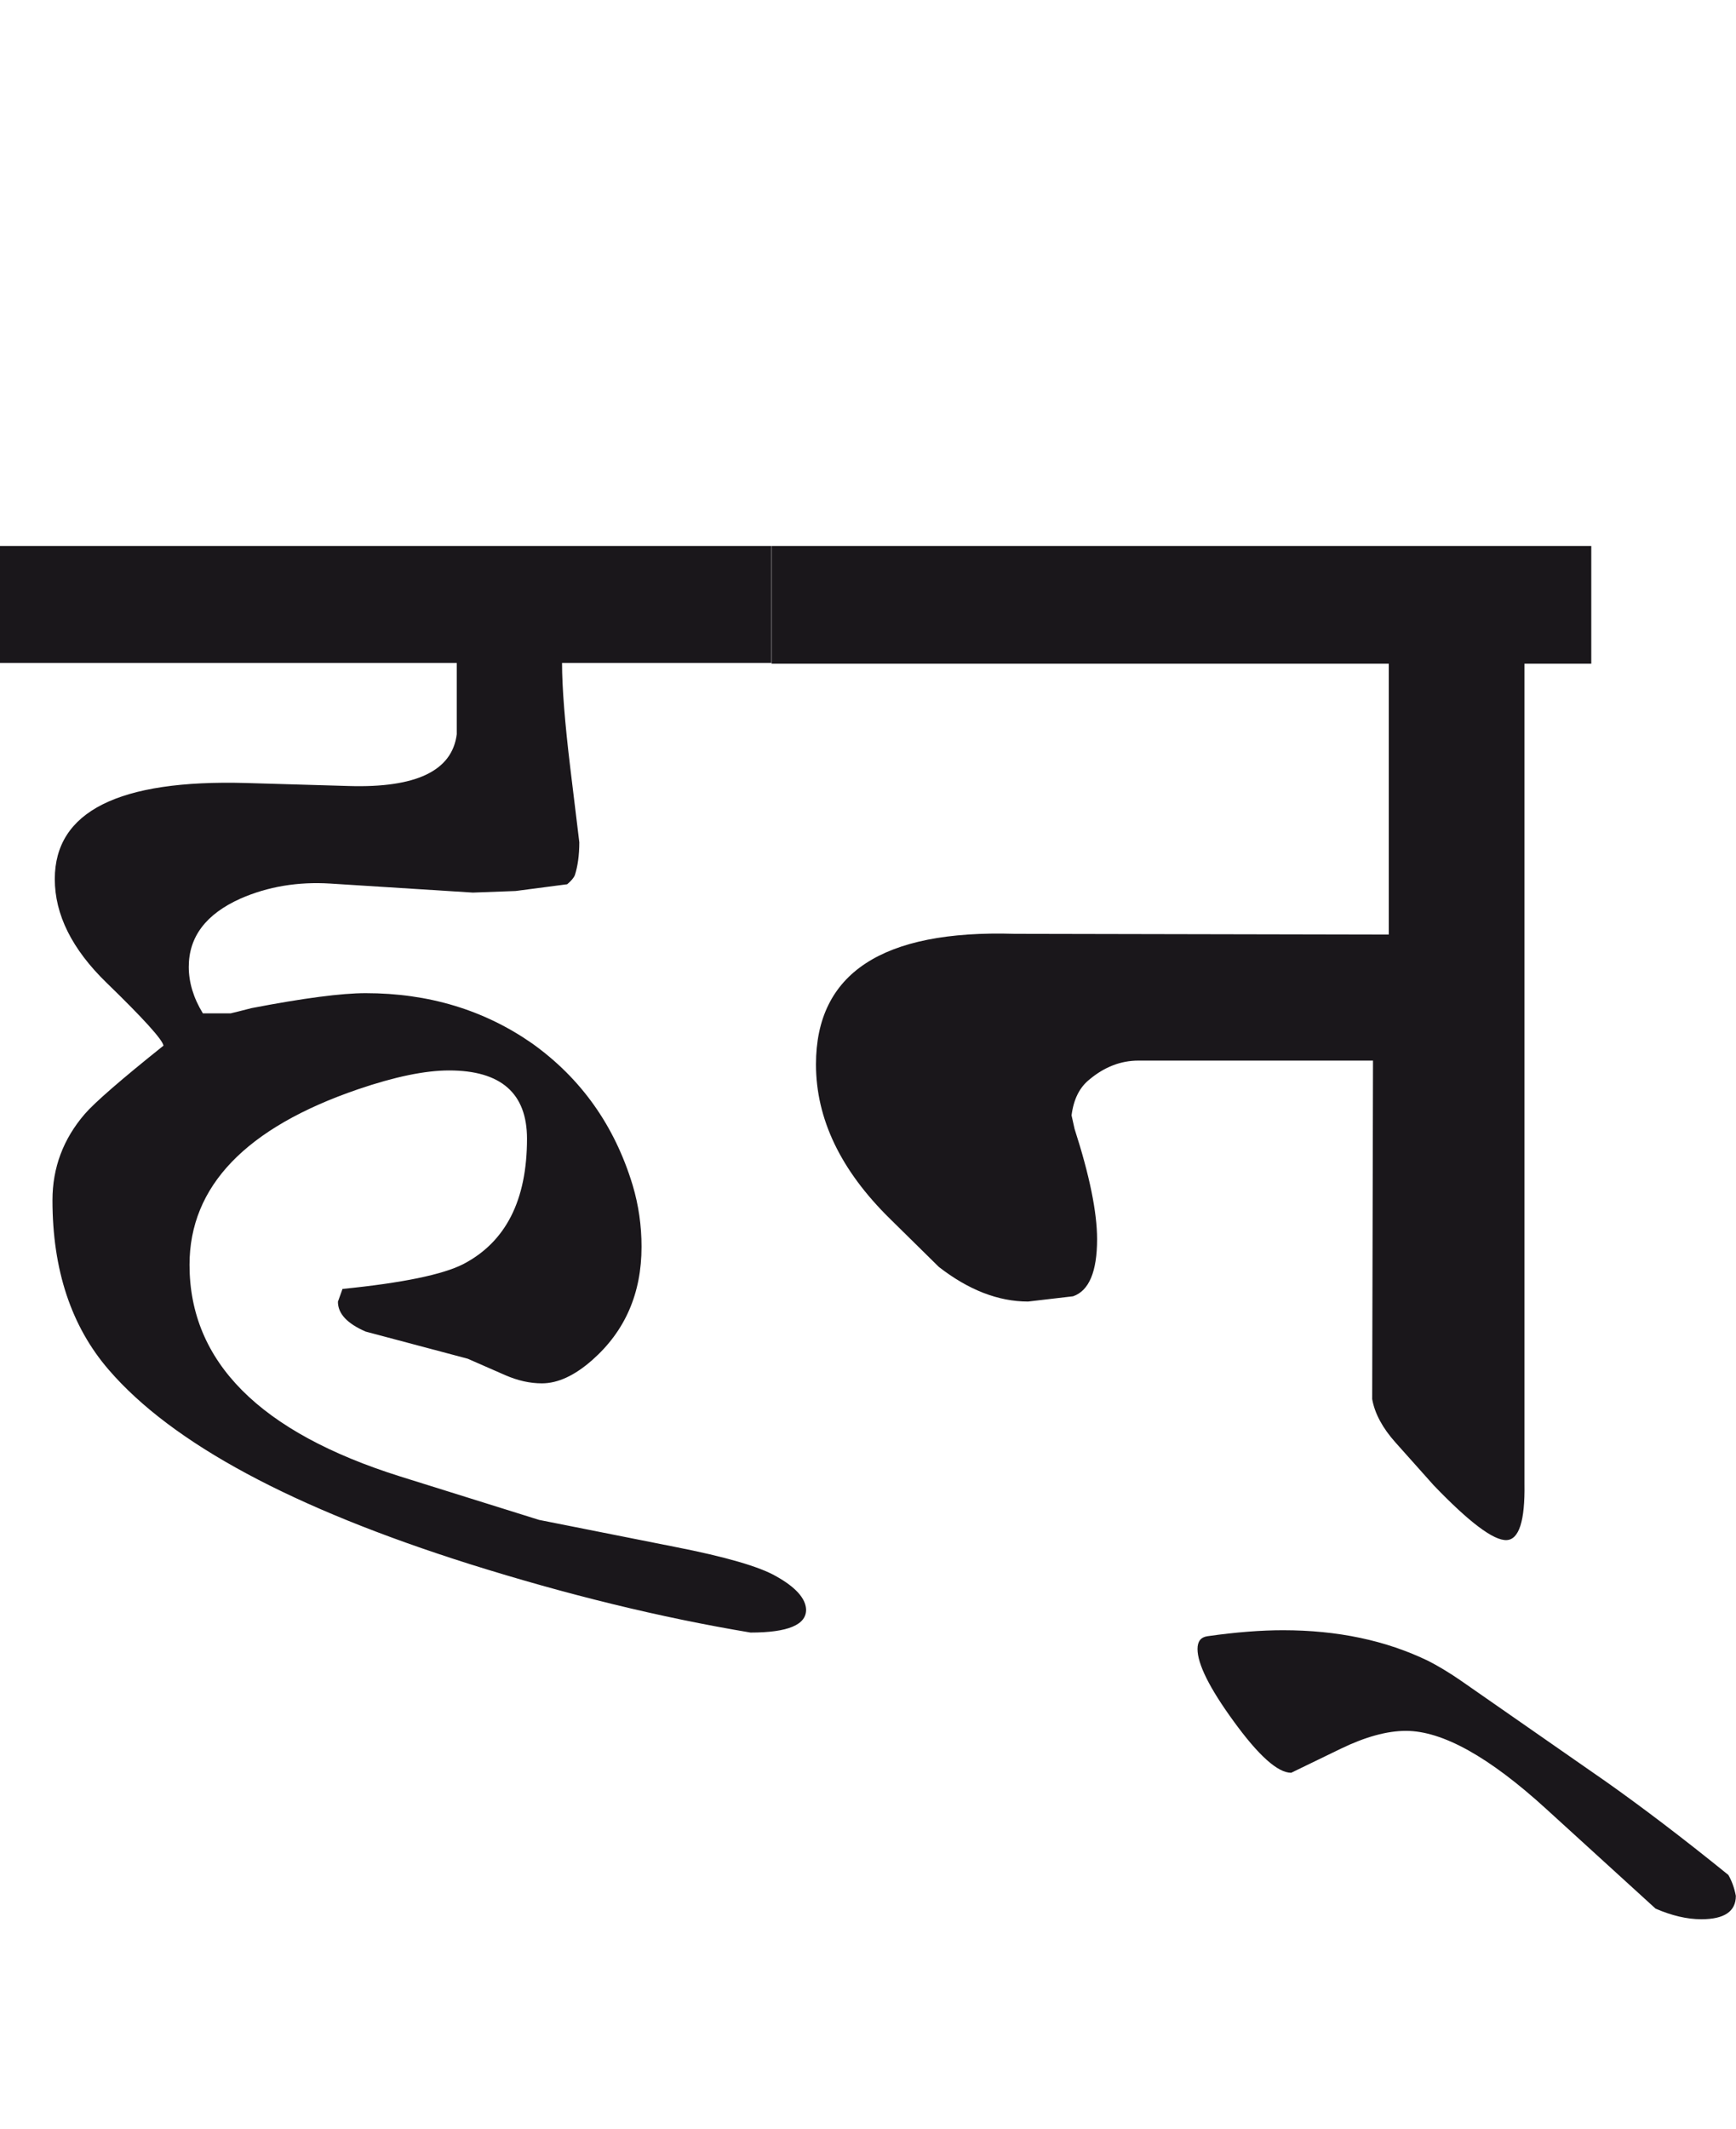<?xml version="1.0" encoding="utf-8"?>
<!-- Generator: Adobe Illustrator 15.0.2, SVG Export Plug-In . SVG Version: 6.00 Build 0)  -->
<!DOCTYPE svg PUBLIC "-//W3C//DTD SVG 1.1//EN" "http://www.w3.org/Graphics/SVG/1.1/DTD/svg11.dtd">
<svg version="1.1" id="Ebene_1" xmlns="http://www.w3.org/2000/svg" xmlns:xlink="http://www.w3.org/1999/xlink" x="0px" y="0px"
	 width="23.128px" height="28.35px" viewBox="0 0 23.128 28.35" enable-background="new 0 0 23.128 28.35" xml:space="preserve">
<path fill="#1A171B" d="M21.399,23.723l-1.938-1.348c-0.167-0.115-0.311-0.199-0.43-0.26c-0.567-0.275-1.212-0.41-1.938-0.41
	c-0.287,0-0.623,0.025-1.009,0.08c-0.088,0.014-0.13,0.07-0.13,0.17c0,0.199,0.159,0.52,0.479,0.959
	c0.333,0.459,0.589,0.689,0.769,0.689l0.66-0.32c0.327-0.158,0.615-0.238,0.869-0.238c0.486,0,1.108,0.346,1.868,1.039l1.458,1.328
	c0.214,0.092,0.416,0.141,0.609,0.141c0.308,0,0.46-0.105,0.46-0.311c-0.02-0.107-0.054-0.199-0.1-0.279
	C22.416,24.469,21.872,24.057,21.399,23.723 M21.2,7.269H10.28v1.568h8.222v3.606l-4.984-0.01c-1.767-0.054-2.647,0.526-2.647,1.738
	c0,0.726,0.329,1.412,0.988,2.058l0.649,0.639c0.393,0.305,0.789,0.461,1.189,0.461l0.599-0.07c0.213-0.074,0.32-0.328,0.32-0.76
	c0-0.359-0.1-0.85-0.3-1.469l-0.04-0.18c0.027-0.213,0.106-0.373,0.24-0.479c0.199-0.166,0.417-0.25,0.649-0.25h3.127l-0.011,4.507
	c0.034,0.191,0.138,0.385,0.311,0.578l0.509,0.57c0.473,0.492,0.797,0.736,0.97,0.729c0.166-0.006,0.247-0.256,0.239-0.748V8.837
	h0.89V7.269z M10.28,7.269H0v1.558h6.085v0.949c-0.061,0.486-0.54,0.716-1.438,0.689l-1.37-0.04
	c-1.698-0.047-2.547,0.38-2.547,1.279c0,0.473,0.229,0.933,0.688,1.379c0.494,0.479,0.747,0.759,0.76,0.839
	c-0.566,0.452-0.915,0.756-1.048,0.909c-0.287,0.333-0.431,0.715-0.431,1.149c0,0.926,0.25,1.68,0.75,2.258
	c0.845,0.98,2.45,1.842,4.814,2.588c1.287,0.404,2.531,0.709,3.736,0.91c0.5,0,0.747-0.104,0.74-0.311
	c-0.008-0.146-0.141-0.295-0.4-0.439c-0.22-0.127-0.669-0.258-1.349-0.391l-1.808-0.359l-1.849-0.578
	c-1.872-0.588-2.808-1.527-2.808-2.818c0-1.045,0.749-1.826,2.247-2.338c0.487-0.166,0.891-0.25,1.211-0.25
	c0.691,0,1.038,0.304,1.038,0.909c0,0.82-0.283,1.375-0.85,1.67c-0.273,0.139-0.809,0.25-1.608,0.33l-0.061,0.17
	c0,0.16,0.124,0.291,0.37,0.398l1.359,0.361l0.5,0.219c0.166,0.072,0.328,0.109,0.488,0.109c0.214,0,0.437-0.104,0.67-0.309
	c0.44-0.387,0.658-0.891,0.658-1.51c0-0.279-0.039-0.553-0.118-0.818c-0.24-0.793-0.687-1.423-1.34-1.889
	c-0.639-0.445-1.378-0.669-2.218-0.669c-0.32,0-0.825,0.066-1.519,0.199c-0.133,0.034-0.226,0.058-0.279,0.07h-0.37
	c-0.126-0.206-0.188-0.413-0.188-0.619c0-0.4,0.229-0.703,0.689-0.909c0.365-0.16,0.765-0.227,1.198-0.2l1.898,0.12l0.568-0.021
	l0.689-0.09c0.054-0.046,0.087-0.086,0.101-0.119c0.039-0.12,0.06-0.268,0.06-0.44l-0.12-0.988c-0.073-0.606-0.11-1.073-0.11-1.399
	h2.788V7.269z"/>
<rect y="7.269" fill="none" width="23.128" height="18.284"/>
</svg>
